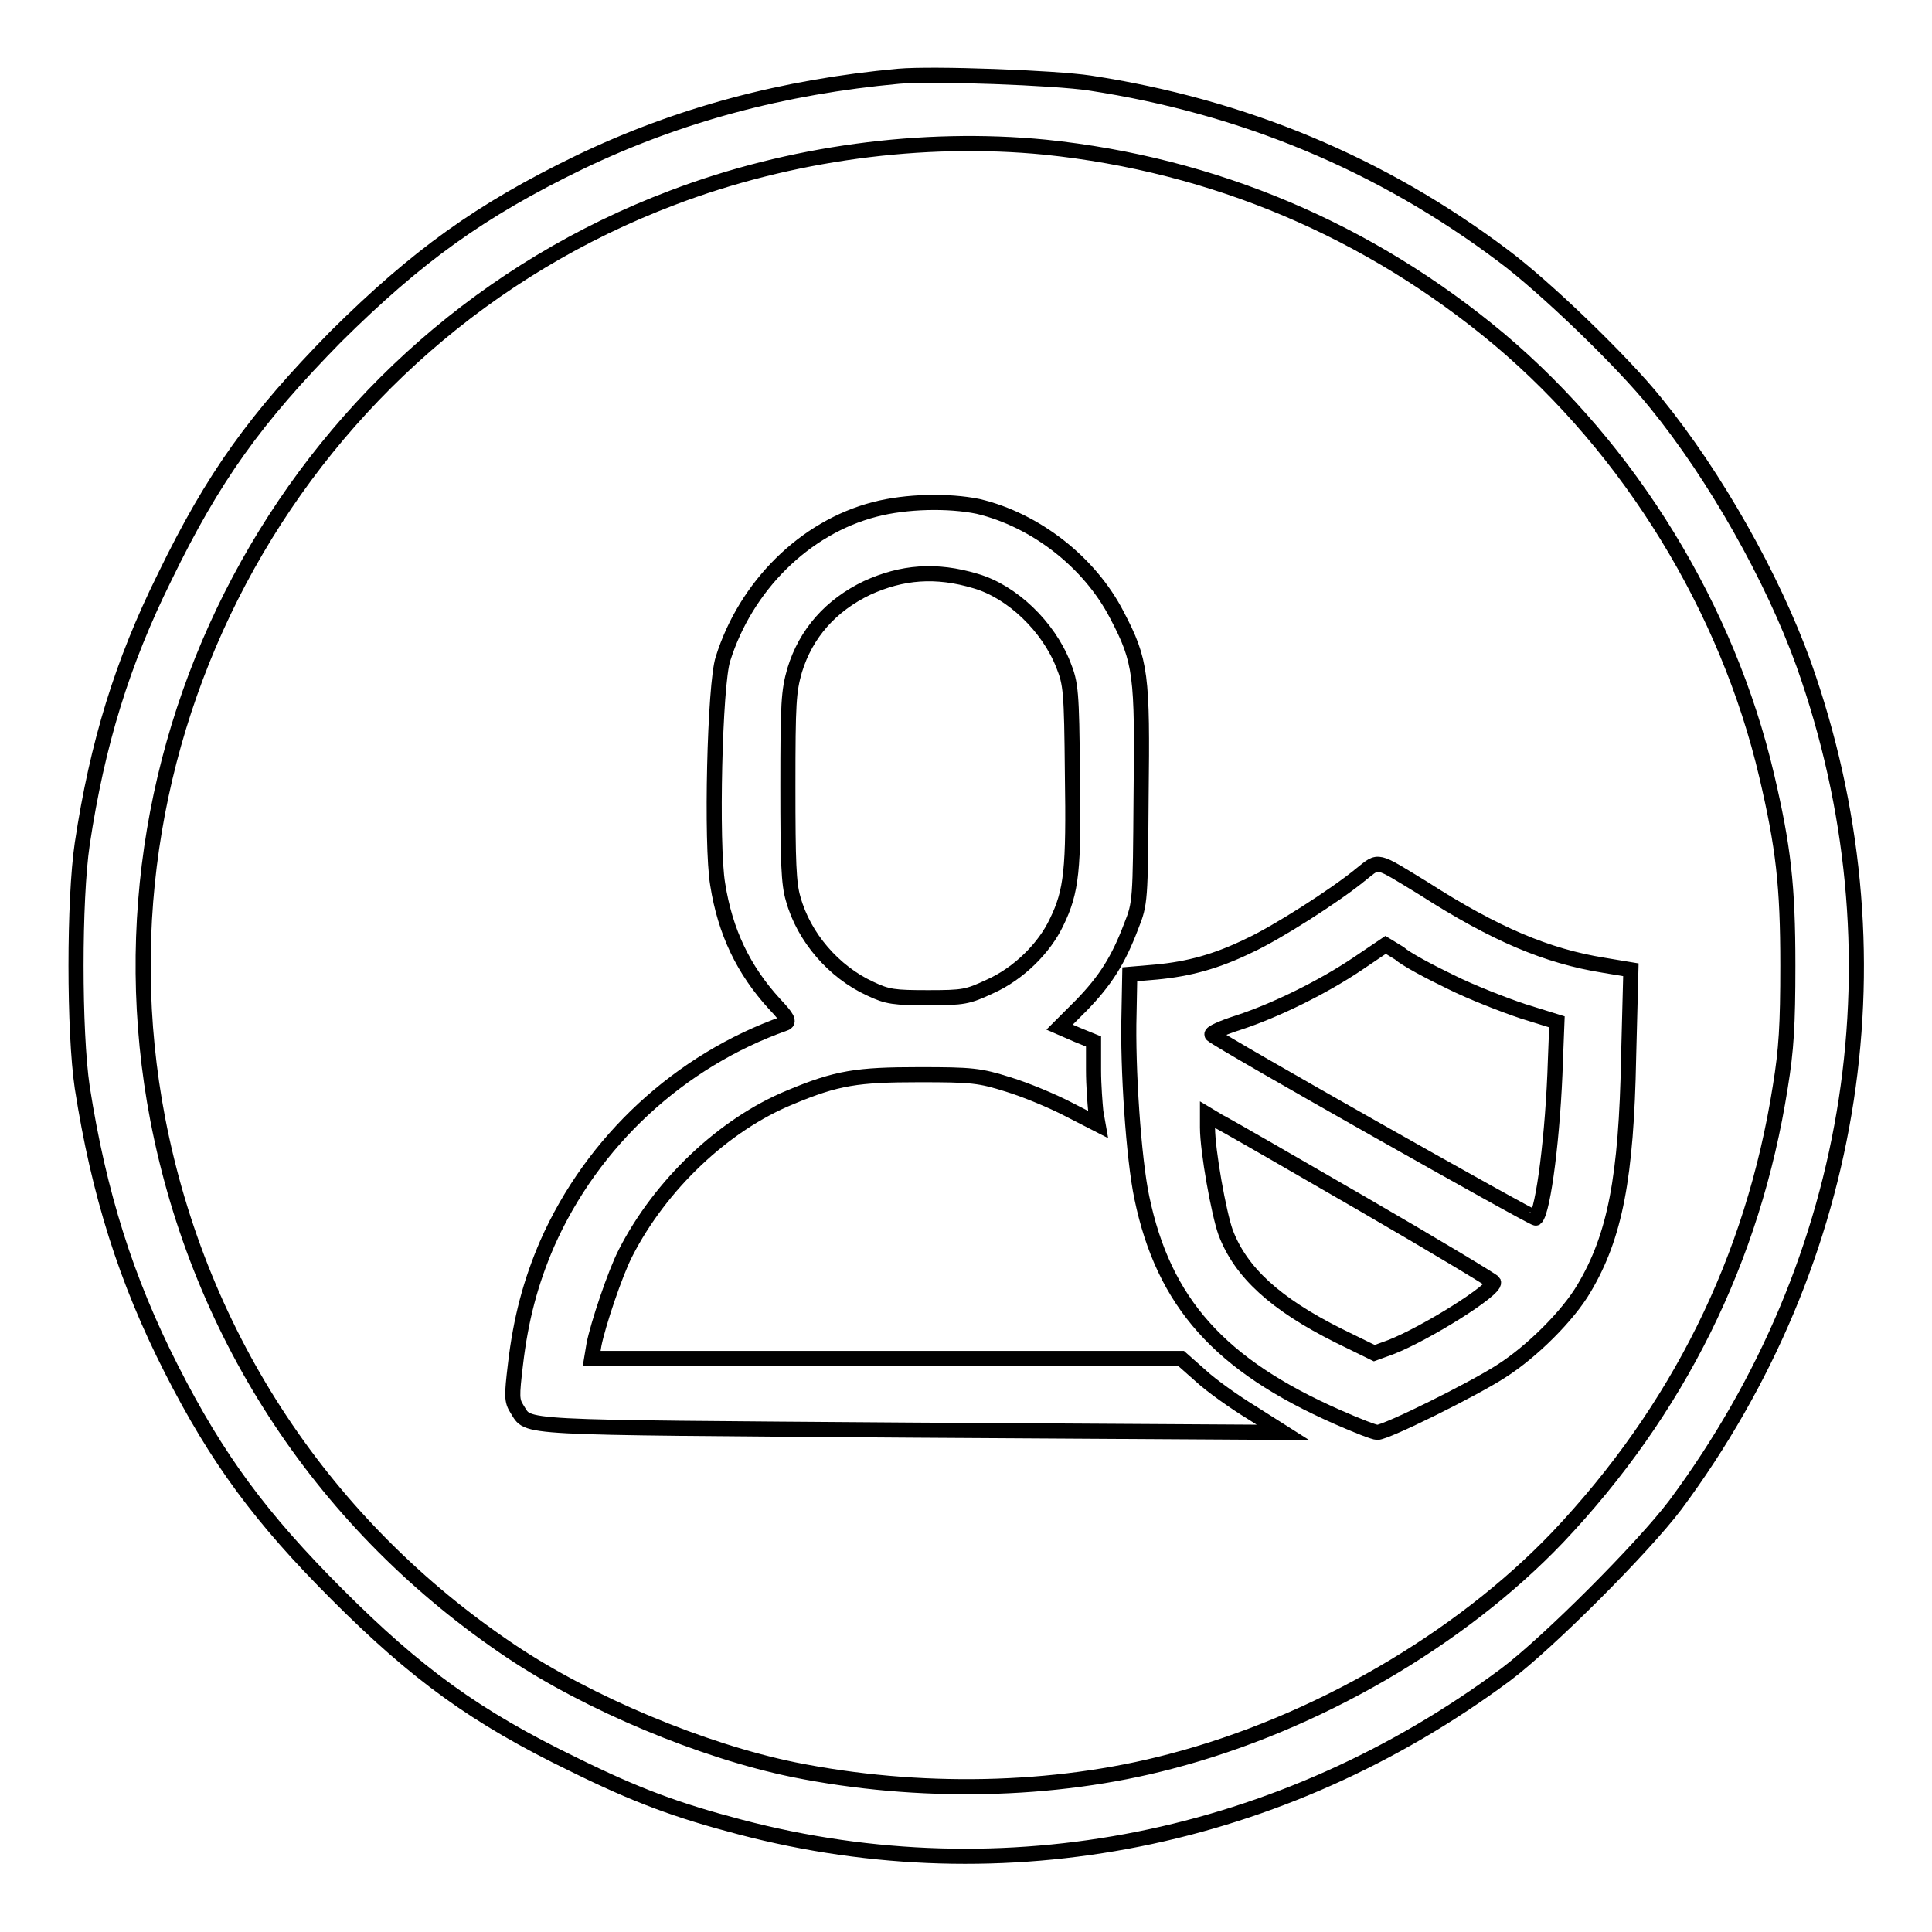 <?xml version="1.0" encoding="utf-8"?>
<!-- Svg Vector Icons : http://www.onlinewebfonts.com/icon -->
<!DOCTYPE svg PUBLIC "-//W3C//DTD SVG 1.1//EN" "http://www.w3.org/Graphics/SVG/1.1/DTD/svg11.dtd">
<svg version="1.1" xmlns="http://www.w3.org/2000/svg" xmlns:xlink="http://www.w3.org/1999/xlink" x="0px" y="0px" viewBox="0 0 256 256" enable-background="new 0 0 256 256" xml:space="preserve">
<g><g><g><path stroke-width="2" fill-opacity="0" stroke="#000000"  d="M119.1,10.1c-15.3,1.4-29.2,5.1-42.3,11.4c-13.2,6.4-21.5,12.4-32.3,23.1C33.9,55.4,28.3,63.1,21.8,76.5c-5.6,11.3-8.9,22-10.9,35.3c-1.1,7.4-1.1,24.9,0,32.3c2.2,14.1,5.8,25.5,11.8,37.3c6.1,12,11.9,19.8,22,29.9C55.2,221.8,63,227.5,76,233.8c8.3,4.1,13.7,6.1,22.1,8.3c35,9.2,71.8,1.8,101.4-20.2c5.6-4.2,18.2-16.8,22.5-22.5C246.2,166.8,252.5,126,239,88c-4.1-11.4-11.7-24.9-19.6-34.6c-4.5-5.6-14.7-15.4-20.2-19.5c-16.2-12.2-34.5-19.8-54.8-22.9C139.8,10.3,123.6,9.7,119.1,10.1z M138.5,19.5c22.3,2.3,42.9,11,60.2,25.5c17.3,14.6,30.2,35.6,35.4,57.8c2.2,9.4,2.8,14.5,2.8,25.1c0,7.9-0.2,11.2-1,16.1c-3.6,22.9-13.6,42.9-29.5,59.7c-13,13.6-32.1,24.7-51.3,29.7c-15.5,4.1-33.5,4.4-49.9,1.1C93,232,78,225.7,67.7,218.8c-24.6-16.5-41.2-41.5-46.8-70.5C11,96.6,39.9,44.8,89.1,26.2C104.6,20.3,122.2,17.9,138.5,19.5z"/><path stroke-width="2" fill-opacity="0" stroke="#000000"  d="M115.9,67.5c-9.3,2.4-17.1,10.2-20.1,19.8c-1.1,3.3-1.6,24.6-0.7,29.9c1,6.3,3.4,11.3,7.5,15.8c1.8,1.9,2,2.4,1.4,2.6c-13.9,4.9-25.5,15.6-31.5,29.2c-2.2,5.1-3.5,10-4.2,16c-0.5,4.2-0.5,4.8,0.2,5.9c1.7,2.6-1.2,2.4,52.2,2.8l49.3,0.3l-4.1-2.6c-2.3-1.4-5.4-3.6-6.8-4.9l-2.6-2.3h-39.1h-39l0.3-1.8c0.5-2.6,2.8-9.5,4.2-12.2c4.6-9,13-17,21.8-20.6c6.2-2.6,8.9-3,17.1-3c7,0,8,0.1,11.8,1.3c2.3,0.7,5.9,2.2,8,3.3l3.9,2l-0.3-1.7c-0.1-1-0.3-3.5-0.3-5.5v-3.8l-2.2-0.9l-2.3-1l2.9-2.9c3.2-3.3,4.9-6,6.6-10.5c1.2-3,1.2-3.4,1.3-17.1c0.2-16.2,0-18-3.2-24.1c-3.6-7-10.8-12.6-18.4-14.4C125.7,66.3,120.1,66.4,115.9,67.5z M129.3,77c4.8,1.4,9.6,6,11.6,11.1c1,2.5,1.1,3.5,1.2,14.4c0.2,12.7-0.1,15.6-2.1,19.7c-1.6,3.4-5,6.8-8.8,8.5c-3,1.4-3.5,1.5-8.2,1.5c-4.5,0-5.4-0.1-7.7-1.2c-4.8-2.2-8.8-6.8-10.2-11.9c-0.6-2-0.7-4.9-0.7-14.9c0-11.1,0.1-12.6,0.9-15.4c1.5-4.9,4.8-8.6,9.6-10.9C119.5,75.8,124,75.4,129.3,77z"/><path stroke-width="2" fill-opacity="0" stroke="#000000"  d="M180.4,115.8c-3.5,2.9-11.4,7.9-14.9,9.5c-4.3,2.1-8,3.1-12.3,3.5l-3.5,0.3l-0.1,5.3c-0.2,7,0.6,19.1,1.7,24.3c2.9,13.9,10.3,22.2,26,29.1c2.5,1.1,4.8,2,5.2,2c1.2,0,12.7-5.7,16.4-8.1c4.1-2.6,8.9-7.4,11-11c4.1-6.9,5.6-14.7,5.9-30.6l0.3-11.6l-3.6-0.6c-7.5-1.2-14.4-4.1-23.9-10.2C182.2,113.8,182.8,113.9,180.4,115.8z M192.2,130.1c2.8,1.4,7.2,3.1,9.6,3.9l4.5,1.4l-0.2,5.1c-0.3,9.8-1.6,19.9-2.6,20.9c-0.2,0.2-41.8-23.3-42.9-24.3c-0.2-0.2,1.3-0.9,3.5-1.6c4.9-1.6,11.2-4.7,15.8-7.8l3.7-2.5l1.8,1.1C186.3,127.1,189.3,128.7,192.2,130.1z M180.5,159.5c9.5,5.5,17.3,10.2,17.4,10.4c0.3,1-9,6.8-13.6,8.6l-2.2,0.8l-4.7-2.3c-8.4-4.2-13-8.4-15-13.7c-0.9-2.5-2.4-10.8-2.4-13.9v-1.7l1.5,0.9C162.5,149.1,171,154,180.5,159.5z"/></g></g></g>
</svg>